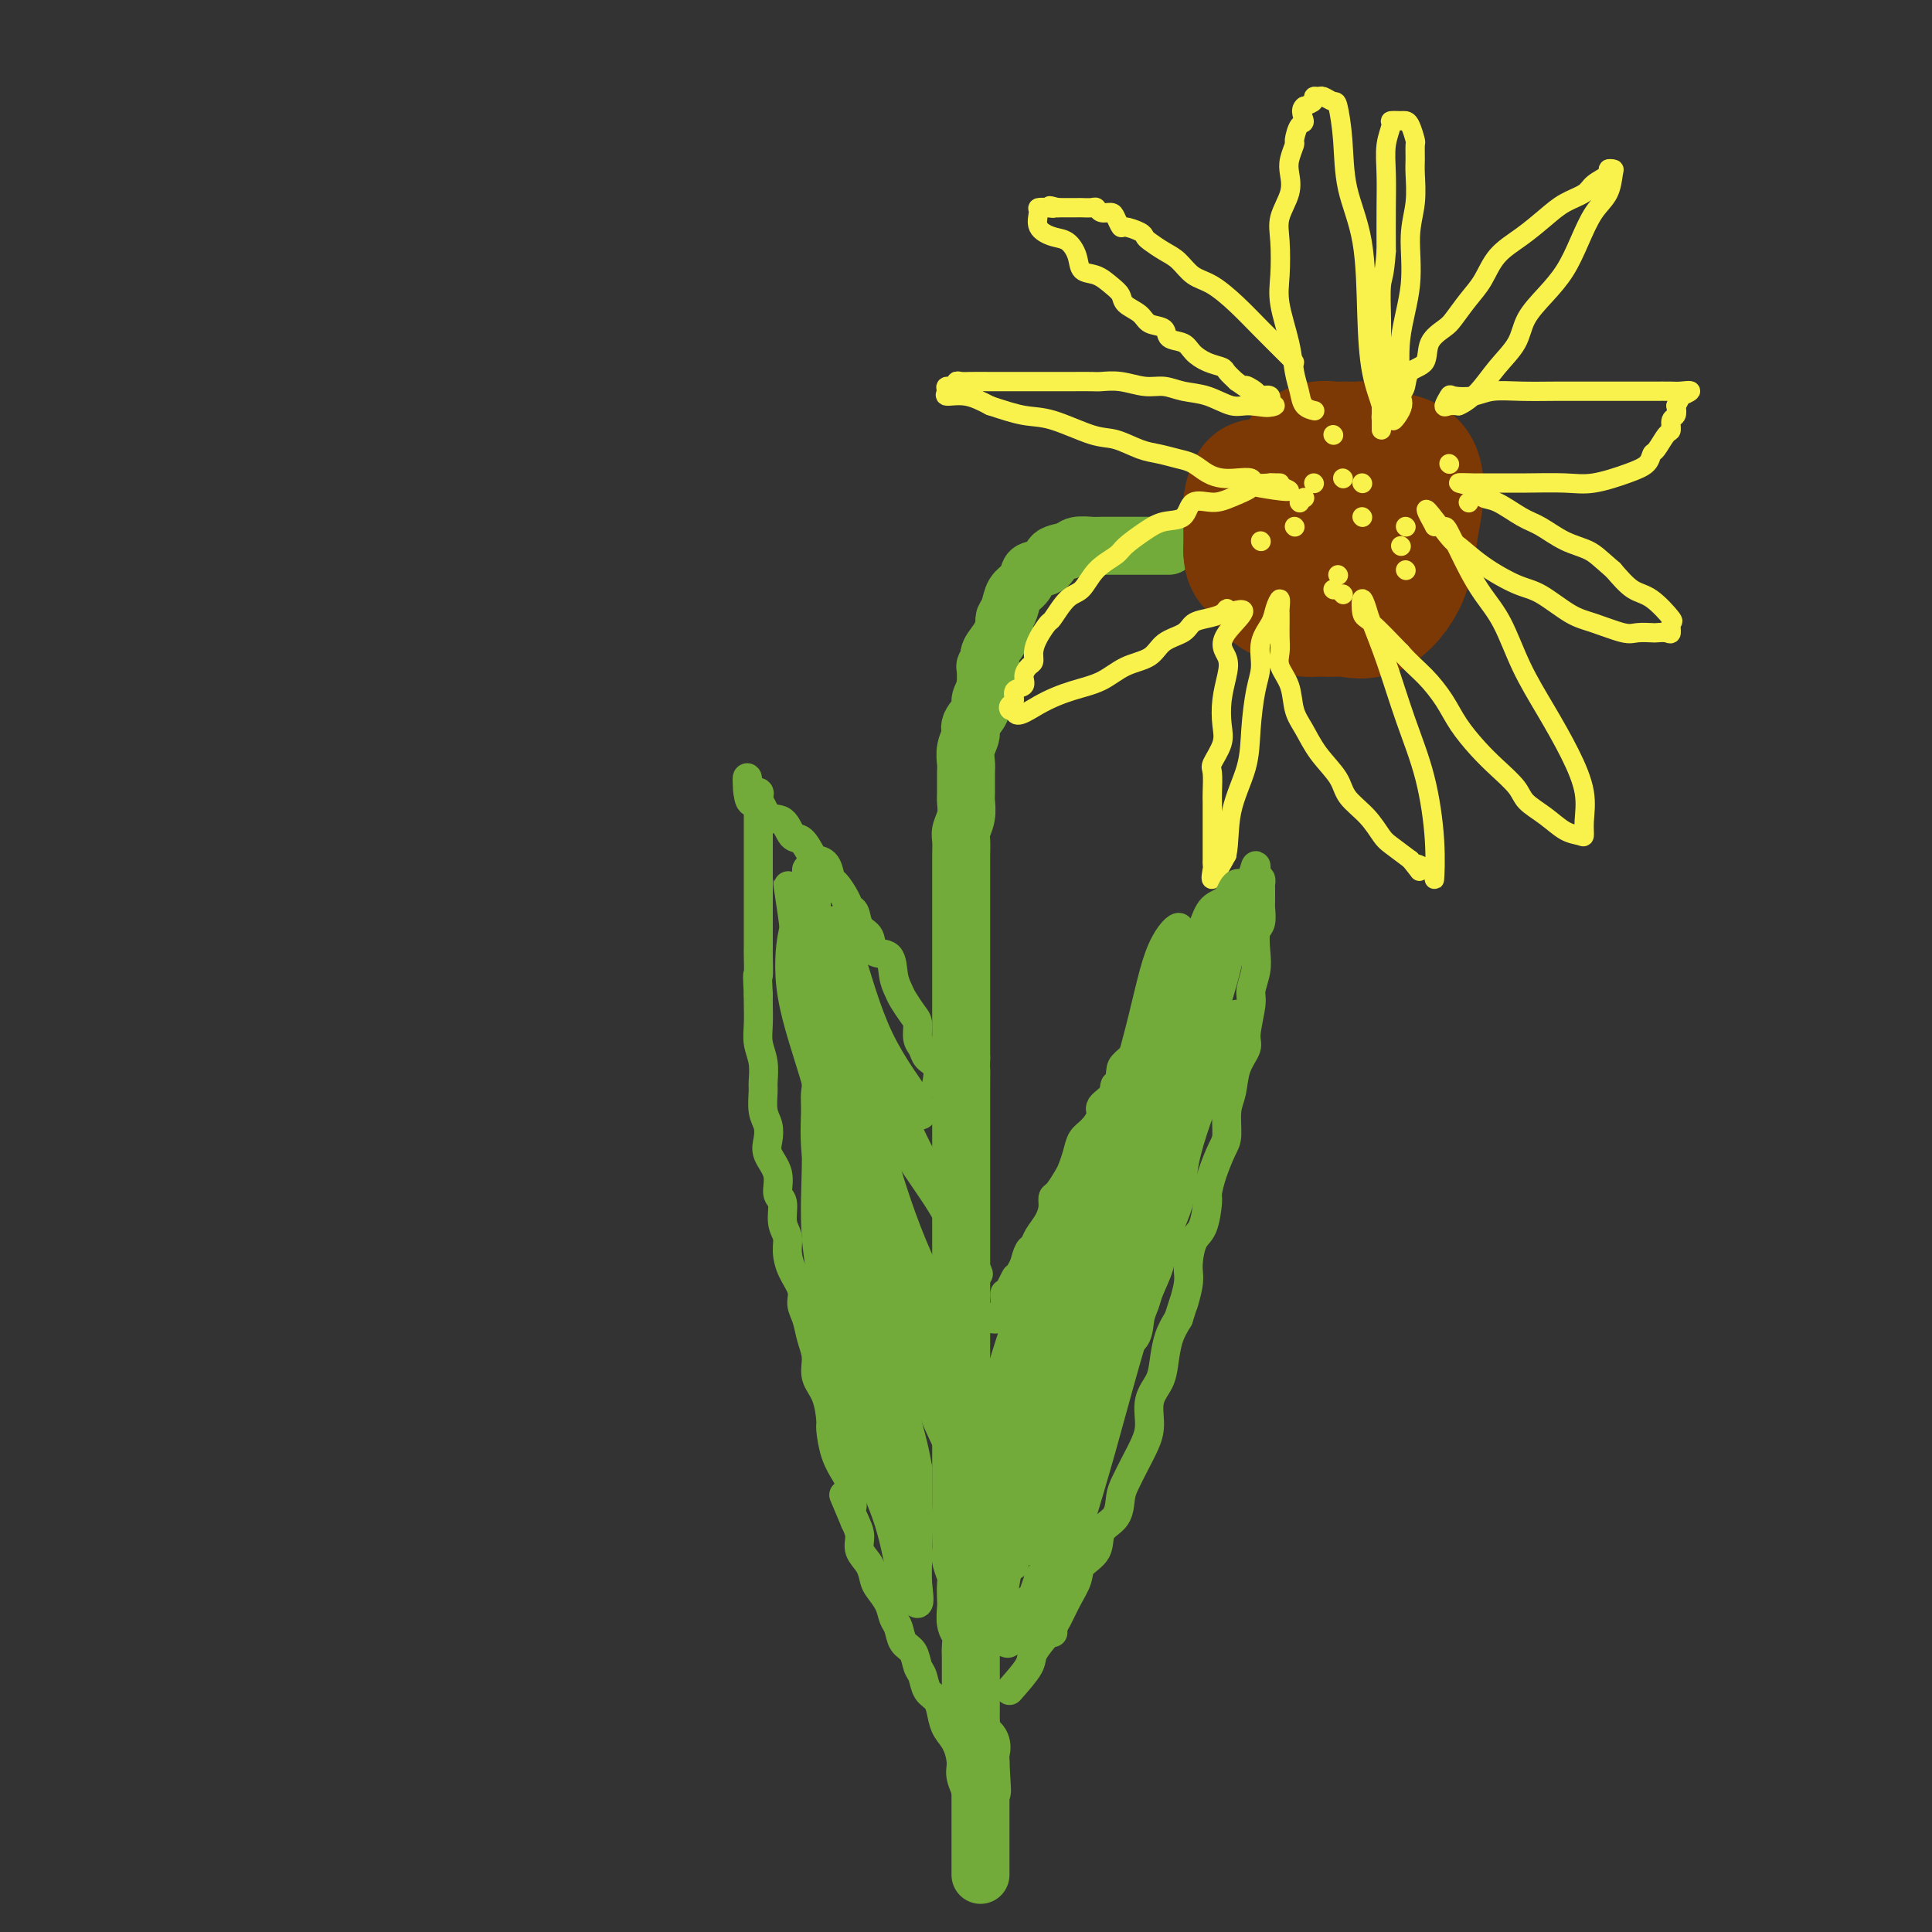 <svg viewBox='0 0 400 400' version='1.1' xmlns='http://www.w3.org/2000/svg' xmlns:xlink='http://www.w3.org/1999/xlink'><rect x="0" y="0" width="400" height="400" fill="#333333" stroke="none"/><g fill='none' stroke='#73AB3A' stroke-width='12' stroke-linecap='round' stroke-linejoin='round'><path d='M242,113c-2.235,0.000 -4.470,0.000 -6,0c-1.530,-0.000 -2.353,-0.001 -3,0c-0.647,0.001 -1.116,0.003 -2,0c-0.884,-0.003 -2.181,-0.013 -3,0c-0.819,0.013 -1.159,0.049 -2,0c-0.841,-0.049 -2.183,-0.182 -3,0c-0.817,0.182 -1.108,0.678 -2,1c-0.892,0.322 -2.385,0.471 -3,1c-0.615,0.529 -0.354,1.439 -1,2c-0.646,0.561 -2.200,0.773 -3,1c-0.800,0.227 -0.845,0.471 -1,1c-0.155,0.529 -0.419,1.345 -1,2c-0.581,0.655 -1.478,1.151 -2,2c-0.522,0.849 -0.669,2.051 -1,3c-0.331,0.949 -0.846,1.644 -1,2c-0.154,0.356 0.051,0.374 0,1c-0.051,0.626 -0.360,1.861 -1,3c-0.640,1.139 -1.611,2.183 -2,3c-0.389,0.817 -0.194,1.409 0,2'/><path d='M205,137c-1.019,2.193 -1.065,0.674 -1,1c0.065,0.326 0.243,2.495 0,4c-0.243,1.505 -0.906,2.345 -1,3c-0.094,0.655 0.381,1.124 0,2c-0.381,0.876 -1.619,2.158 -2,3c-0.381,0.842 0.094,1.245 0,2c-0.094,0.755 -0.758,1.864 -1,3c-0.242,1.136 -0.064,2.299 0,3c0.064,0.701 0.013,0.940 0,2c-0.013,1.060 0.011,2.940 0,4c-0.011,1.060 -0.055,1.299 0,2c0.055,0.701 0.211,1.863 0,3c-0.211,1.137 -0.789,2.248 -1,3c-0.211,0.752 -0.057,1.145 0,2c0.057,0.855 0.015,2.174 0,3c-0.015,0.826 -0.004,1.161 0,2c0.004,0.839 0.001,2.183 0,3c-0.001,0.817 -0.000,1.108 0,2c0.000,0.892 0.000,2.383 0,3c-0.000,0.617 -0.000,0.358 0,1c0.000,0.642 0.000,2.184 0,3c-0.000,0.816 -0.000,0.904 0,2c0.000,1.096 0.000,3.199 0,4c-0.000,0.801 -0.000,0.299 0,1c0.000,0.701 0.000,2.604 0,4c-0.000,1.396 -0.000,2.284 0,3c0.000,0.716 0.000,1.258 0,2c-0.000,0.742 -0.000,1.683 0,3c0.000,1.317 0.000,3.008 0,4c-0.000,0.992 -0.000,1.283 0,2c0.000,0.717 0.000,1.858 0,3'/><path d='M199,219c-0.155,10.441 -0.041,4.543 0,3c0.041,-1.543 0.011,1.267 0,3c-0.011,1.733 -0.003,2.388 0,3c0.003,0.612 0.001,1.182 0,2c-0.001,0.818 -0.000,1.883 0,3c0.000,1.117 0.000,2.286 0,3c-0.000,0.714 -0.000,0.972 0,2c0.000,1.028 0.000,2.826 0,4c-0.000,1.174 -0.000,1.723 0,2c0.000,0.277 0.000,0.282 0,1c-0.000,0.718 -0.000,2.150 0,3c0.000,0.850 0.000,1.120 0,2c-0.000,0.880 -0.000,2.372 0,3c0.000,0.628 0.000,0.394 0,1c-0.000,0.606 -0.000,2.053 0,3c0.000,0.947 0.000,1.393 0,2c-0.000,0.607 -0.000,1.374 0,2c0.000,0.626 0.000,1.112 0,2c-0.000,0.888 -0.000,2.180 0,3c0.000,0.820 0.000,1.168 0,2c-0.000,0.832 -0.000,2.147 0,3c0.000,0.853 0.000,1.244 0,2c-0.000,0.756 -0.000,1.878 0,3c0.000,1.122 0.000,2.244 0,3c0.000,0.756 0.000,1.145 0,2c0.000,0.855 0.000,2.177 0,3c0.000,0.823 0.000,1.149 0,2c0.000,0.851 0.000,2.228 0,3c0.000,0.772 0.000,0.939 0,2c0.000,1.061 0.000,3.018 0,4c0.000,0.982 0.000,0.991 0,1'/><path d='M199,296c0.000,12.375 0.000,4.813 0,3c-0.000,-1.813 -0.000,2.123 0,4c0.000,1.877 0.000,1.695 0,2c-0.000,0.305 -0.000,1.095 0,2c0.000,0.905 0.000,1.923 0,3c-0.000,1.077 -0.001,2.213 0,3c0.001,0.787 0.004,1.226 0,2c-0.004,0.774 -0.015,1.883 0,3c0.015,1.117 0.057,2.243 0,3c-0.057,0.757 -0.211,1.146 0,2c0.211,0.854 0.788,2.172 1,3c0.212,0.828 0.061,1.165 0,2c-0.061,0.835 -0.030,2.167 0,3c0.030,0.833 0.061,1.166 0,2c-0.061,0.834 -0.212,2.168 0,3c0.212,0.832 0.789,1.163 1,2c0.211,0.837 0.057,2.182 0,3c-0.057,0.818 -0.015,1.111 0,2c0.015,0.889 0.004,2.374 0,3c-0.004,0.626 -0.001,0.392 0,1c0.001,0.608 0.000,2.059 0,3c-0.000,0.941 0.001,1.373 0,2c-0.001,0.627 -0.002,1.450 0,2c0.002,0.550 0.008,0.829 0,1c-0.008,0.171 -0.030,0.235 0,1c0.030,0.765 0.113,2.232 0,3c-0.113,0.768 -0.423,0.836 0,1c0.423,0.164 1.577,0.426 2,1c0.423,0.574 0.114,1.462 0,2c-0.114,0.538 -0.033,0.725 0,1c0.033,0.275 0.016,0.637 0,1'/><path d='M203,365c0.619,10.806 0.166,3.319 0,1c-0.166,-2.319 -0.044,0.528 0,2c0.044,1.472 0.012,1.568 0,2c-0.012,0.432 -0.003,1.199 0,2c0.003,0.801 0.001,1.636 0,2c-0.001,0.364 -0.000,0.258 0,1c0.000,0.742 0.000,2.334 0,3c-0.000,0.666 -0.000,0.406 0,1c0.000,0.594 0.000,2.040 0,3c-0.000,0.960 -0.000,1.433 0,2c0.000,0.567 0.000,1.230 0,2c-0.000,0.770 -0.000,1.649 0,2c0.000,0.351 0.000,0.176 0,0'/></g>
<g fill='none' stroke='#7C3805' stroke-width='28' stroke-linecap='round' stroke-linejoin='round'><path d='M273,108c0.000,0.000 0.100,0.100 0.1,0.1'/><path d='M270,101c-2.583,3.040 -5.165,6.080 -6,8c-0.835,1.920 0.078,2.721 1,4c0.922,1.279 1.852,3.035 3,4c1.148,0.965 2.514,1.137 4,2c1.486,0.863 3.092,2.415 4,3c0.908,0.585 1.118,0.202 2,0c0.882,-0.202 2.434,-0.223 3,-1c0.566,-0.777 0.145,-2.312 0,-4c-0.145,-1.688 -0.013,-3.531 0,-5c0.013,-1.469 -0.094,-2.565 0,-4c0.094,-1.435 0.387,-3.207 0,-4c-0.387,-0.793 -1.454,-0.605 -2,-1c-0.546,-0.395 -0.570,-1.374 -1,-2c-0.430,-0.626 -1.267,-0.901 -2,-1c-0.733,-0.099 -1.362,-0.024 -2,0c-0.638,0.024 -1.284,-0.004 -2,0c-0.716,0.004 -1.500,0.040 -2,0c-0.500,-0.040 -0.714,-0.154 -1,0c-0.286,0.154 -0.643,0.577 -1,1'/><path d='M268,101c-2.116,-0.013 -0.906,1.455 -1,3c-0.094,1.545 -1.491,3.167 -2,4c-0.509,0.833 -0.131,0.877 0,2c0.131,1.123 0.015,3.324 0,5c-0.015,1.676 0.071,2.828 0,4c-0.071,1.172 -0.300,2.363 0,3c0.300,0.637 1.130,0.719 2,1c0.870,0.281 1.782,0.763 3,1c1.218,0.237 2.743,0.231 4,0c1.257,-0.231 2.246,-0.686 3,-2c0.754,-1.314 1.273,-3.488 2,-5c0.727,-1.512 1.662,-2.363 2,-3c0.338,-0.637 0.080,-1.059 0,-2c-0.080,-0.941 0.017,-2.400 0,-3c-0.017,-0.600 -0.150,-0.341 0,-1c0.150,-0.659 0.582,-2.237 0,-3c-0.582,-0.763 -2.177,-0.712 -3,-1c-0.823,-0.288 -0.874,-0.914 -1,-1c-0.126,-0.086 -0.325,0.369 -1,0c-0.675,-0.369 -1.824,-1.563 -3,-2c-1.176,-0.437 -2.380,-0.117 -3,0c-0.620,0.117 -0.656,0.032 -1,0c-0.344,-0.032 -0.995,-0.011 -2,0c-1.005,0.011 -2.364,0.012 -3,0c-0.636,-0.012 -0.549,-0.036 -1,0c-0.451,0.036 -1.441,0.133 -2,0c-0.559,-0.133 -0.686,-0.497 -1,0c-0.314,0.497 -0.816,1.855 -1,3c-0.184,1.145 -0.049,2.078 0,3c0.049,0.922 0.014,1.835 0,3c-0.014,1.165 -0.007,2.583 0,4'/><path d='M259,114c0.001,2.619 1.003,2.667 2,3c0.997,0.333 1.988,0.950 3,2c1.012,1.050 2.043,2.533 3,3c0.957,0.467 1.840,-0.083 3,0c1.160,0.083 2.598,0.798 4,0c1.402,-0.798 2.768,-3.110 4,-5c1.232,-1.890 2.329,-3.357 3,-5c0.671,-1.643 0.916,-3.463 1,-5c0.084,-1.537 0.008,-2.790 0,-4c-0.008,-1.210 0.053,-2.377 0,-3c-0.053,-0.623 -0.220,-0.703 0,-1c0.220,-0.297 0.829,-0.813 0,-1c-0.829,-0.187 -3.095,-0.047 -4,0c-0.905,0.047 -0.450,-0.000 -1,0c-0.550,0.000 -2.105,0.048 -3,0c-0.895,-0.048 -1.130,-0.193 -2,0c-0.870,0.193 -2.376,0.725 -3,1c-0.624,0.275 -0.367,0.294 -1,1c-0.633,0.706 -2.155,2.099 -3,3c-0.845,0.901 -1.011,1.311 -1,2c0.011,0.689 0.199,1.659 0,3c-0.199,1.341 -0.786,3.055 -1,4c-0.214,0.945 -0.057,1.122 0,2c0.057,0.878 0.013,2.455 0,4c-0.013,1.545 0.004,3.056 1,4c0.996,0.944 2.972,1.321 4,2c1.028,0.679 1.107,1.660 2,2c0.893,0.340 2.600,0.040 4,0c1.400,-0.040 2.492,0.182 4,0c1.508,-0.182 3.431,-0.766 5,-2c1.569,-1.234 2.785,-3.117 4,-5'/><path d='M287,119c1.495,-1.995 0.733,-3.484 1,-5c0.267,-1.516 1.563,-3.061 2,-5c0.437,-1.939 0.015,-4.274 0,-6c-0.015,-1.726 0.376,-2.845 0,-4c-0.376,-1.155 -1.518,-2.348 -2,-3c-0.482,-0.652 -0.303,-0.763 -1,-1c-0.697,-0.237 -2.271,-0.599 -3,-1c-0.729,-0.401 -0.614,-0.839 -1,-1c-0.386,-0.161 -1.275,-0.044 -2,0c-0.725,0.044 -1.287,0.017 -2,0c-0.713,-0.017 -1.577,-0.023 -2,0c-0.423,0.023 -0.404,0.073 -1,0c-0.596,-0.073 -1.806,-0.271 -3,0c-1.194,0.271 -2.373,1.012 -3,2c-0.627,0.988 -0.704,2.223 -1,3c-0.296,0.777 -0.813,1.096 -1,2c-0.187,0.904 -0.046,2.394 0,4c0.046,1.606 -0.004,3.328 0,5c0.004,1.672 0.060,3.294 0,5c-0.060,1.706 -0.238,3.495 0,5c0.238,1.505 0.890,2.724 2,4c1.110,1.276 2.679,2.608 4,3c1.321,0.392 2.396,-0.154 4,0c1.604,0.154 3.737,1.010 6,0c2.263,-1.010 4.655,-3.885 6,-7c1.345,-3.115 1.643,-6.471 2,-9c0.357,-2.529 0.772,-4.233 1,-6c0.228,-1.767 0.267,-3.597 0,-5c-0.267,-1.403 -0.841,-2.378 -2,-3c-1.159,-0.622 -2.903,-0.892 -5,-1c-2.097,-0.108 -4.549,-0.054 -7,0'/><path d='M279,95c-2.663,-0.639 -2.321,-0.238 -3,0c-0.679,0.238 -2.378,0.311 -4,1c-1.622,0.689 -3.168,1.993 -4,3c-0.832,1.007 -0.952,1.716 -1,2c-0.048,0.284 -0.024,0.142 0,0'/></g>
<g fill='none' stroke='#F9F24D' stroke-width='4' stroke-linecap='round' stroke-linejoin='round'><path d='M268,75c-2.517,-2.503 -5.033,-5.006 -7,-7c-1.967,-1.994 -3.383,-3.479 -5,-5c-1.617,-1.521 -3.435,-3.080 -5,-4c-1.565,-0.920 -2.878,-1.202 -4,-2c-1.122,-0.798 -2.053,-2.111 -3,-3c-0.947,-0.889 -1.911,-1.353 -3,-2c-1.089,-0.647 -2.305,-1.478 -3,-2c-0.695,-0.522 -0.869,-0.735 -1,-1c-0.131,-0.265 -0.219,-0.583 -1,-1c-0.781,-0.417 -2.254,-0.934 -3,-1c-0.746,-0.066 -0.763,0.318 -1,0c-0.237,-0.318 -0.692,-1.339 -1,-2c-0.308,-0.661 -0.467,-0.962 -1,-1c-0.533,-0.038 -1.438,0.186 -2,0c-0.562,-0.186 -0.781,-0.782 -1,-1c-0.219,-0.218 -0.439,-0.058 -1,0c-0.561,0.058 -1.462,0.016 -2,0c-0.538,-0.016 -0.711,-0.004 -1,0c-0.289,0.004 -0.693,0.001 -1,0c-0.307,-0.001 -0.516,-0.000 -1,0c-0.484,0.000 -1.242,0.000 -2,0'/><path d='M219,43c-2.829,-0.775 -1.401,-0.212 -1,0c0.401,0.212 -0.223,0.074 -1,0c-0.777,-0.074 -1.705,-0.085 -2,0c-0.295,0.085 0.044,0.266 0,1c-0.044,0.734 -0.469,2.022 0,3c0.469,0.978 1.833,1.648 3,2c1.167,0.352 2.136,0.388 3,1c0.864,0.612 1.622,1.802 2,3c0.378,1.198 0.375,2.404 1,3c0.625,0.596 1.876,0.582 3,1c1.124,0.418 2.120,1.268 3,2c0.880,0.732 1.644,1.347 2,2c0.356,0.653 0.303,1.345 1,2c0.697,0.655 2.144,1.274 3,2c0.856,0.726 1.121,1.559 2,2c0.879,0.441 2.374,0.489 3,1c0.626,0.511 0.385,1.485 1,2c0.615,0.515 2.086,0.571 3,1c0.914,0.429 1.270,1.231 2,2c0.730,0.769 1.835,1.505 3,2c1.165,0.495 2.391,0.749 3,1c0.609,0.251 0.603,0.500 1,1c0.397,0.500 1.199,1.250 2,2'/><path d='M256,79c5.289,3.743 2.512,1.599 2,1c-0.512,-0.599 1.240,0.347 2,1c0.760,0.653 0.527,1.012 1,1c0.473,-0.012 1.653,-0.395 2,0c0.347,0.395 -0.137,1.568 0,2c0.137,0.432 0.896,0.123 1,0c0.104,-0.123 -0.448,-0.062 -1,0'/><path d='M263,84c0.356,0.744 -2.253,0.104 -4,0c-1.747,-0.104 -2.633,0.327 -4,0c-1.367,-0.327 -3.215,-1.412 -5,-2c-1.785,-0.588 -3.508,-0.679 -5,-1c-1.492,-0.321 -2.754,-0.871 -4,-1c-1.246,-0.129 -2.475,0.161 -4,0c-1.525,-0.161 -3.344,-0.775 -5,-1c-1.656,-0.225 -3.149,-0.060 -4,0c-0.851,0.060 -1.059,0.016 -2,0c-0.941,-0.016 -2.614,-0.004 -4,0c-1.386,0.004 -2.486,0.001 -4,0c-1.514,-0.001 -3.442,-0.000 -5,0c-1.558,0.000 -2.748,-0.001 -4,0c-1.252,0.001 -2.568,0.004 -4,0c-1.432,-0.004 -2.980,-0.016 -4,0c-1.020,0.016 -1.512,0.059 -2,0c-0.488,-0.059 -0.971,-0.222 -1,0c-0.029,0.222 0.396,0.829 0,1c-0.396,0.171 -1.612,-0.092 -2,0c-0.388,0.092 0.051,0.540 0,1c-0.051,0.460 -0.591,0.931 0,1c0.591,0.069 2.312,-0.266 4,0c1.688,0.266 3.344,1.133 5,2'/><path d='M205,84c2.727,0.903 5.044,1.660 7,2c1.956,0.340 3.551,0.262 6,1c2.449,0.738 5.751,2.292 8,3c2.249,0.708 3.445,0.570 5,1c1.555,0.430 3.469,1.428 5,2c1.531,0.572 2.678,0.717 4,1c1.322,0.283 2.818,0.703 4,1c1.182,0.297 2.051,0.471 3,1c0.949,0.529 1.978,1.414 3,2c1.022,0.586 2.036,0.875 3,1c0.964,0.125 1.879,0.086 3,0c1.121,-0.086 2.449,-0.219 3,0c0.551,0.219 0.327,0.791 1,1c0.673,0.209 2.244,0.056 3,0c0.756,-0.056 0.698,-0.015 1,0c0.302,0.015 0.966,0.004 1,0c0.034,-0.004 -0.562,-0.001 -1,0c-0.438,0.001 -0.719,0.001 -1,0'/><path d='M263,100c8.589,2.729 1.062,1.551 -2,1c-3.062,-0.551 -1.658,-0.477 -2,0c-0.342,0.477 -2.429,1.356 -4,2c-1.571,0.644 -2.625,1.053 -4,1c-1.375,-0.053 -3.072,-0.568 -4,0c-0.928,0.568 -1.086,2.221 -2,3c-0.914,0.779 -2.583,0.686 -4,1c-1.417,0.314 -2.581,1.037 -4,2c-1.419,0.963 -3.093,2.167 -4,3c-0.907,0.833 -1.049,1.296 -2,2c-0.951,0.704 -2.712,1.650 -4,3c-1.288,1.350 -2.103,3.102 -3,4c-0.897,0.898 -1.876,0.940 -3,2c-1.124,1.060 -2.391,3.139 -3,4c-0.609,0.861 -0.558,0.506 -1,1c-0.442,0.494 -1.377,1.837 -2,3c-0.623,1.163 -0.935,2.147 -1,3c-0.065,0.853 0.118,1.575 0,2c-0.118,0.425 -0.539,0.551 -1,1c-0.461,0.449 -0.964,1.219 -1,2c-0.036,0.781 0.396,1.572 0,2c-0.396,0.428 -1.620,0.493 -2,1c-0.380,0.507 0.084,1.455 0,2c-0.084,0.545 -0.715,0.685 -1,1c-0.285,0.315 -0.224,0.804 0,1c0.224,0.196 0.612,0.098 1,0'/><path d='M210,147c0.015,2.255 2.553,0.393 5,-1c2.447,-1.393 4.803,-2.316 7,-3c2.197,-0.684 4.234,-1.127 6,-2c1.766,-0.873 3.259,-2.174 5,-3c1.741,-0.826 3.729,-1.177 5,-2c1.271,-0.823 1.825,-2.118 3,-3c1.175,-0.882 2.970,-1.351 4,-2c1.030,-0.649 1.295,-1.478 2,-2c0.705,-0.522 1.849,-0.738 3,-1c1.151,-0.262 2.310,-0.571 3,-1c0.690,-0.429 0.911,-0.980 1,-1c0.089,-0.020 0.044,0.490 0,1'/><path d='M254,127c6.811,-2.443 1.839,1.448 0,4c-1.839,2.552 -0.543,3.763 0,5c0.543,1.237 0.334,2.499 0,4c-0.334,1.501 -0.793,3.239 -1,5c-0.207,1.761 -0.160,3.543 0,5c0.160,1.457 0.435,2.588 0,4c-0.435,1.412 -1.581,3.105 -2,4c-0.419,0.895 -0.112,0.993 0,2c0.112,1.007 0.030,2.924 0,4c-0.030,1.076 -0.008,1.311 0,2c0.008,0.689 0.002,1.833 0,3c-0.002,1.167 -0.001,2.358 0,3c0.001,0.642 0.000,0.735 0,1c-0.000,0.265 -0.000,0.701 0,1c0.000,0.299 0.001,0.459 0,1c-0.001,0.541 -0.002,1.463 0,2c0.002,0.537 0.009,0.691 0,1c-0.009,0.309 -0.033,0.774 0,1c0.033,0.226 0.124,0.215 0,1c-0.124,0.785 -0.464,2.367 0,2c0.464,-0.367 1.732,-2.684 3,-5'/><path d='M254,177c0.522,-2.366 0.326,-5.779 1,-9c0.674,-3.221 2.217,-6.248 3,-9c0.783,-2.752 0.805,-5.230 1,-8c0.195,-2.770 0.563,-5.833 1,-8c0.437,-2.167 0.944,-3.437 1,-5c0.056,-1.563 -0.339,-3.417 0,-5c0.339,-1.583 1.411,-2.894 2,-4c0.589,-1.106 0.694,-2.006 1,-3c0.306,-0.994 0.814,-2.083 1,-2c0.186,0.083 0.050,1.338 0,2c-0.050,0.662 -0.013,0.733 0,1c0.013,0.267 0.002,0.731 0,1c-0.002,0.269 0.007,0.342 0,1c-0.007,0.658 -0.028,1.901 0,3c0.028,1.099 0.104,2.053 0,3c-0.104,0.947 -0.388,1.886 0,3c0.388,1.114 1.449,2.401 2,4c0.551,1.599 0.593,3.508 1,5c0.407,1.492 1.179,2.565 2,4c0.821,1.435 1.690,3.232 3,5c1.310,1.768 3.059,3.509 4,5c0.941,1.491 1.073,2.734 2,4c0.927,1.266 2.651,2.556 4,4c1.349,1.444 2.325,3.043 3,4c0.675,0.957 1.050,1.274 2,2c0.950,0.726 2.475,1.863 4,3'/><path d='M292,178c3.464,4.328 1.126,1.648 1,1c-0.126,-0.648 1.962,0.737 3,1c1.038,0.263 1.027,-0.594 1,0c-0.027,0.594 -0.068,2.640 0,2c0.068,-0.640 0.246,-3.968 0,-8c-0.246,-4.032 -0.916,-8.770 -2,-13c-1.084,-4.230 -2.581,-7.953 -4,-12c-1.419,-4.047 -2.759,-8.419 -4,-12c-1.241,-3.581 -2.382,-6.372 -3,-8c-0.618,-1.628 -0.713,-2.094 -1,-3c-0.287,-0.906 -0.768,-2.253 -1,-2c-0.232,0.253 -0.216,2.107 0,3c0.216,0.893 0.633,0.827 2,2c1.367,1.173 3.683,3.587 6,6'/><path d='M290,135c2.008,2.284 3.526,3.496 5,5c1.474,1.504 2.902,3.302 4,5c1.098,1.698 1.864,3.297 3,5c1.136,1.703 2.642,3.508 4,5c1.358,1.492 2.569,2.669 4,4c1.431,1.331 3.084,2.815 4,4c0.916,1.185 1.097,2.071 2,3c0.903,0.929 2.529,1.902 4,3c1.471,1.098 2.789,2.320 4,3c1.211,0.680 2.317,0.818 3,1c0.683,0.182 0.943,0.408 1,0c0.057,-0.408 -0.088,-1.448 0,-3c0.088,-1.552 0.408,-3.614 0,-6c-0.408,-2.386 -1.544,-5.095 -3,-8c-1.456,-2.905 -3.233,-6.006 -5,-9c-1.767,-2.994 -3.523,-5.882 -5,-9c-1.477,-3.118 -2.676,-6.468 -4,-9c-1.324,-2.532 -2.774,-4.248 -4,-6c-1.226,-1.752 -2.229,-3.541 -3,-5c-0.771,-1.459 -1.310,-2.587 -2,-4c-0.690,-1.413 -1.532,-3.111 -2,-4c-0.468,-0.889 -0.562,-0.968 -1,-1c-0.438,-0.032 -1.219,-0.016 -2,0'/><path d='M297,109c-4.006,-7.178 -0.020,-1.622 2,1c2.020,2.622 2.073,2.310 3,3c0.927,0.690 2.727,2.383 5,4c2.273,1.617 5.018,3.159 7,4c1.982,0.841 3.201,0.982 5,2c1.799,1.018 4.177,2.914 6,4c1.823,1.086 3.089,1.363 5,2c1.911,0.637 4.466,1.634 6,2c1.534,0.366 2.047,0.100 3,0c0.953,-0.100 2.345,-0.034 3,0c0.655,0.034 0.571,0.037 1,0c0.429,-0.037 1.371,-0.115 2,0c0.629,0.115 0.945,0.422 1,0c0.055,-0.422 -0.151,-1.574 0,-2c0.151,-0.426 0.659,-0.124 0,-1c-0.659,-0.876 -2.485,-2.928 -4,-4c-1.515,-1.072 -2.719,-1.163 -4,-2c-1.281,-0.837 -2.641,-2.418 -4,-4'/><path d='M334,118c-2.754,-2.375 -3.640,-3.313 -5,-4c-1.360,-0.687 -3.194,-1.125 -5,-2c-1.806,-0.875 -3.584,-2.189 -5,-3c-1.416,-0.811 -2.470,-1.121 -4,-2c-1.530,-0.879 -3.536,-2.326 -5,-3c-1.464,-0.674 -2.386,-0.573 -3,-1c-0.614,-0.427 -0.919,-1.382 -2,-2c-1.081,-0.618 -2.937,-0.898 -3,-1c-0.063,-0.102 1.666,-0.026 3,0c1.334,0.026 2.271,0.001 4,0c1.729,-0.001 4.249,0.022 7,0c2.751,-0.022 5.731,-0.090 8,0c2.269,0.090 3.825,0.339 6,0c2.175,-0.339 4.967,-1.264 7,-2c2.033,-0.736 3.305,-1.281 4,-2c0.695,-0.719 0.812,-1.611 1,-2c0.188,-0.389 0.446,-0.274 1,-1c0.554,-0.726 1.402,-2.291 2,-3c0.598,-0.709 0.944,-0.561 1,-1c0.056,-0.439 -0.177,-1.464 0,-2c0.177,-0.536 0.765,-0.582 1,-1c0.235,-0.418 0.118,-1.209 0,-2'/><path d='M347,84c1.625,-2.558 0.686,-1.953 1,-2c0.314,-0.047 1.879,-0.745 2,-1c0.121,-0.255 -1.204,-0.068 -2,0c-0.796,0.068 -1.064,0.018 -2,0c-0.936,-0.018 -2.541,-0.005 -4,0c-1.459,0.005 -2.771,0.000 -5,0c-2.229,-0.000 -5.375,0.004 -8,0c-2.625,-0.004 -4.728,-0.014 -7,0c-2.272,0.014 -4.713,0.054 -7,0c-2.287,-0.054 -4.421,-0.203 -6,0c-1.579,0.203 -2.603,0.758 -4,1c-1.397,0.242 -3.167,0.170 -4,0c-0.833,-0.170 -0.728,-0.437 -1,0c-0.272,0.437 -0.919,1.579 -1,2c-0.081,0.421 0.406,0.120 1,0c0.594,-0.120 1.297,-0.060 2,0'/><path d='M302,84c1.187,-0.440 2.655,-1.541 4,-3c1.345,-1.459 2.565,-3.277 4,-5c1.435,-1.723 3.083,-3.351 4,-5c0.917,-1.649 1.102,-3.319 2,-5c0.898,-1.681 2.510,-3.372 4,-5c1.490,-1.628 2.858,-3.193 4,-5c1.142,-1.807 2.059,-3.857 3,-6c0.941,-2.143 1.908,-4.379 3,-6c1.092,-1.621 2.309,-2.628 3,-4c0.691,-1.372 0.854,-3.108 1,-4c0.146,-0.892 0.273,-0.941 0,-1c-0.273,-0.059 -0.947,-0.130 -1,0c-0.053,0.130 0.514,0.460 0,1c-0.514,0.540 -2.110,1.292 -3,2c-0.890,0.708 -1.074,1.374 -2,2c-0.926,0.626 -2.593,1.213 -4,2c-1.407,0.787 -2.554,1.774 -4,3c-1.446,1.226 -3.193,2.692 -5,4c-1.807,1.308 -3.676,2.457 -5,4c-1.324,1.543 -2.103,3.479 -3,5c-0.897,1.521 -1.912,2.628 -3,4c-1.088,1.372 -2.250,3.010 -3,4c-0.750,0.990 -1.090,1.333 -2,2c-0.910,0.667 -2.391,1.659 -3,3c-0.609,1.341 -0.345,3.031 -1,4c-0.655,0.969 -2.227,1.219 -3,2c-0.773,0.781 -0.747,2.095 -1,3c-0.253,0.905 -0.787,1.401 -1,2c-0.213,0.599 -0.107,1.299 0,2'/><path d='M290,84c-3.092,5.185 -0.821,2.646 0,1c0.821,-1.646 0.191,-2.399 0,-3c-0.191,-0.601 0.058,-1.050 0,-3c-0.058,-1.950 -0.422,-5.401 0,-9c0.422,-3.599 1.630,-7.347 2,-11c0.370,-3.653 -0.097,-7.210 0,-10c0.097,-2.790 0.759,-4.811 1,-7c0.241,-2.189 0.062,-4.544 0,-6c-0.062,-1.456 -0.006,-2.012 0,-3c0.006,-0.988 -0.039,-2.408 0,-3c0.039,-0.592 0.160,-0.355 0,-1c-0.160,-0.645 -0.602,-2.172 -1,-3c-0.398,-0.828 -0.751,-0.958 -1,-1c-0.249,-0.042 -0.392,0.002 -1,0c-0.608,-0.002 -1.679,-0.052 -2,0c-0.321,0.052 0.110,0.204 0,1c-0.110,0.796 -0.762,2.234 -1,4c-0.238,1.766 -0.064,3.860 0,6c0.064,2.140 0.018,4.326 0,7c-0.018,2.674 -0.009,5.837 0,9'/><path d='M287,52c-0.381,5.410 -0.834,5.435 -1,7c-0.166,1.565 -0.044,4.668 0,7c0.044,2.332 0.012,3.892 0,6c-0.012,2.108 -0.003,4.765 0,7c0.003,2.235 0.000,4.050 0,5c-0.000,0.950 0.002,1.036 0,2c-0.002,0.964 -0.007,2.805 0,3c0.007,0.195 0.027,-1.255 0,-2c-0.027,-0.745 -0.099,-0.786 0,-1c0.099,-0.214 0.370,-0.601 0,-2c-0.370,-1.399 -1.380,-3.810 -2,-7c-0.620,-3.190 -0.849,-7.160 -1,-12c-0.151,-4.840 -0.225,-10.550 -1,-15c-0.775,-4.450 -2.253,-7.641 -3,-11c-0.747,-3.359 -0.763,-6.886 -1,-10c-0.237,-3.114 -0.695,-5.816 -1,-7c-0.305,-1.184 -0.459,-0.850 -1,-1c-0.541,-0.150 -1.471,-0.783 -2,-1c-0.529,-0.217 -0.657,-0.017 -1,0c-0.343,0.017 -0.900,-0.149 -1,0c-0.100,0.149 0.257,0.614 0,1c-0.257,0.386 -1.129,0.693 -2,1'/><path d='M270,22c-1.040,0.666 -0.139,2.331 0,3c0.139,0.669 -0.485,0.342 -1,1c-0.515,0.658 -0.921,2.303 -1,3c-0.079,0.697 0.167,0.447 0,1c-0.167,0.553 -0.749,1.909 -1,3c-0.251,1.091 -0.172,1.919 0,3c0.172,1.081 0.437,2.417 0,4c-0.437,1.583 -1.574,3.412 -2,5c-0.426,1.588 -0.139,2.935 0,5c0.139,2.065 0.132,4.849 0,7c-0.132,2.151 -0.387,3.669 0,6c0.387,2.331 1.418,5.476 2,8c0.582,2.524 0.717,4.428 1,6c0.283,1.572 0.715,2.813 1,4c0.285,1.187 0.423,2.320 1,3c0.577,0.680 1.593,0.909 2,1c0.407,0.091 0.203,0.046 0,0'/><path d='M269,104c0.000,0.000 0.100,0.100 0.1,0.1'/><path d='M278,99c0.000,0.000 0.100,0.100 0.1,0.1'/><path d='M291,109c0.000,0.000 0.100,0.100 0.1,0.1'/><path d='M278,123c0.000,0.000 0.100,0.100 0.1,0.1'/><path d='M268,109c0.000,0.000 0.100,0.100 0.1,0.1'/><path d='M261,112c0.000,0.000 0.100,0.100 0.1,0.1'/><path d='M270,103c0.000,0.000 0.100,0.100 0.1,0.1'/><path d='M276,90c0.000,0.000 0.100,0.100 0.1,0.1'/><path d='M272,100c0.000,0.000 0.100,0.100 0.1,0.1'/><path d='M277,119c0.000,0.000 0.100,0.100 0.1,0.1'/><path d='M282,107c0.000,0.000 0.100,0.100 0.1,0.1'/><path d='M282,100c0.000,0.000 0.100,0.100 0.1,0.1'/><path d='M290,113c0.000,0.000 0.100,0.100 0.1,0.1'/><path d='M304,104c0.000,0.000 0.100,0.100 0.1,0.1'/><path d='M300,96c0.000,0.000 0.100,0.100 0.1,0.1'/><path d='M291,118c0.000,0.000 0.100,0.100 0.1,0.1'/><path d='M276,122c0.000,0.000 0.100,0.100 0.1,0.1'/></g>
<g fill='none' stroke='#73AB3A' stroke-width='6' stroke-linecap='round' stroke-linejoin='round'><path d='M201,373c-0.861,-1.875 -1.723,-3.751 -2,-5c-0.277,-1.249 0.029,-1.872 0,-3c-0.029,-1.128 -0.393,-2.762 -1,-4c-0.607,-1.238 -1.458,-2.079 -2,-3c-0.542,-0.921 -0.775,-1.922 -1,-3c-0.225,-1.078 -0.440,-2.232 -1,-3c-0.560,-0.768 -1.463,-1.149 -2,-2c-0.537,-0.851 -0.707,-2.171 -1,-3c-0.293,-0.829 -0.709,-1.166 -1,-2c-0.291,-0.834 -0.458,-2.166 -1,-3c-0.542,-0.834 -1.458,-1.172 -2,-2c-0.542,-0.828 -0.709,-2.146 -1,-3c-0.291,-0.854 -0.707,-1.243 -1,-2c-0.293,-0.757 -0.465,-1.882 -1,-3c-0.535,-1.118 -1.435,-2.228 -2,-3c-0.565,-0.772 -0.795,-1.207 -1,-2c-0.205,-0.793 -0.385,-1.945 -1,-3c-0.615,-1.055 -1.666,-2.015 -2,-3c-0.334,-0.985 0.047,-1.996 0,-3c-0.047,-1.004 -0.524,-2.002 -1,-3'/><path d='M177,315c-3.948,-9.446 -1.818,-4.062 -1,-3c0.818,1.062 0.325,-2.198 0,-4c-0.325,-1.802 -0.481,-2.145 -1,-3c-0.519,-0.855 -1.401,-2.223 -2,-4c-0.599,-1.777 -0.916,-3.962 -1,-5c-0.084,-1.038 0.066,-0.927 0,-2c-0.066,-1.073 -0.346,-3.330 -1,-5c-0.654,-1.670 -1.682,-2.754 -2,-4c-0.318,-1.246 0.074,-2.654 0,-4c-0.074,-1.346 -0.615,-2.632 -1,-4c-0.385,-1.368 -0.615,-2.820 -1,-4c-0.385,-1.180 -0.925,-2.087 -1,-3c-0.075,-0.913 0.316,-1.832 0,-3c-0.316,-1.168 -1.337,-2.586 -2,-4c-0.663,-1.414 -0.966,-2.824 -1,-4c-0.034,-1.176 0.203,-2.116 0,-3c-0.203,-0.884 -0.847,-1.710 -1,-3c-0.153,-1.290 0.183,-3.044 0,-4c-0.183,-0.956 -0.885,-1.113 -1,-2c-0.115,-0.887 0.358,-2.504 0,-4c-0.358,-1.496 -1.546,-2.870 -2,-4c-0.454,-1.130 -0.175,-2.016 0,-3c0.175,-0.984 0.244,-2.065 0,-3c-0.244,-0.935 -0.801,-1.723 -1,-3c-0.199,-1.277 -0.039,-3.044 0,-4c0.039,-0.956 -0.042,-1.103 0,-2c0.042,-0.897 0.207,-2.544 0,-4c-0.207,-1.456 -0.788,-2.720 -1,-4c-0.212,-1.280 -0.057,-2.575 0,-4c0.057,-1.425 0.016,-2.978 0,-4c-0.016,-1.022 -0.008,-1.511 0,-2'/><path d='M157,206c-0.309,-5.789 -0.083,-3.763 0,-4c0.083,-0.237 0.022,-2.739 0,-4c-0.022,-1.261 -0.006,-1.282 0,-2c0.006,-0.718 0.002,-2.134 0,-3c-0.002,-0.866 -0.000,-1.180 0,-2c0.000,-0.820 0.000,-2.144 0,-3c-0.000,-0.856 -0.000,-1.244 0,-2c0.000,-0.756 0.000,-1.880 0,-3c-0.000,-1.120 -0.000,-2.234 0,-3c0.000,-0.766 0.000,-1.183 0,-2c-0.000,-0.817 -0.000,-2.035 0,-3c0.000,-0.965 0.000,-1.677 0,-2c-0.000,-0.323 -0.001,-0.257 0,-1c0.001,-0.743 0.002,-2.294 0,-3c-0.002,-0.706 -0.008,-0.566 0,-1c0.008,-0.434 0.030,-1.441 0,-2c-0.030,-0.559 -0.113,-0.669 0,-1c0.113,-0.331 0.422,-0.883 0,-1c-0.422,-0.117 -1.575,0.199 -2,0c-0.425,-0.199 -0.121,-0.914 0,-1c0.121,-0.086 0.061,0.457 0,1'/><path d='M155,164c-0.409,-6.284 -0.433,-0.993 0,1c0.433,1.993 1.323,0.689 2,1c0.677,0.311 1.141,2.237 2,3c0.859,0.763 2.113,0.362 3,1c0.887,0.638 1.407,2.315 2,3c0.593,0.685 1.258,0.376 2,1c0.742,0.624 1.560,2.179 2,3c0.440,0.821 0.503,0.909 1,1c0.497,0.091 1.428,0.186 2,1c0.572,0.814 0.783,2.349 1,3c0.217,0.651 0.438,0.419 1,1c0.562,0.581 1.464,1.974 2,3c0.536,1.026 0.705,1.683 1,2c0.295,0.317 0.717,0.292 1,1c0.283,0.708 0.429,2.150 1,3c0.571,0.850 1.568,1.110 2,2c0.432,0.890 0.300,2.411 1,3c0.700,0.589 2.233,0.245 3,1c0.767,0.755 0.770,2.610 1,4c0.230,1.390 0.688,2.316 1,3c0.312,0.684 0.479,1.128 1,2c0.521,0.872 1.395,2.173 2,3c0.605,0.827 0.940,1.179 1,2c0.060,0.821 -0.156,2.112 0,3c0.156,0.888 0.683,1.373 1,2c0.317,0.627 0.425,1.395 1,2c0.575,0.605 1.616,1.048 2,2c0.384,0.952 0.110,2.415 0,3c-0.110,0.585 -0.055,0.293 0,0'/><path d='M209,350c1.655,-1.877 3.311,-3.755 4,-5c0.689,-1.245 0.413,-1.859 1,-3c0.587,-1.141 2.039,-2.809 3,-4c0.961,-1.191 1.431,-1.907 2,-3c0.569,-1.093 1.235,-2.565 2,-4c0.765,-1.435 1.627,-2.833 2,-4c0.373,-1.167 0.257,-2.101 1,-3c0.743,-0.899 2.345,-1.762 3,-3c0.655,-1.238 0.363,-2.851 1,-4c0.637,-1.149 2.201,-1.833 3,-3c0.799,-1.167 0.831,-2.817 1,-4c0.169,-1.183 0.474,-1.898 1,-3c0.526,-1.102 1.272,-2.591 2,-4c0.728,-1.409 1.438,-2.739 2,-4c0.562,-1.261 0.976,-2.455 1,-4c0.024,-1.545 -0.342,-3.442 0,-5c0.342,-1.558 1.391,-2.779 2,-4c0.609,-1.221 0.779,-2.444 1,-4c0.221,-1.556 0.492,-3.445 1,-5c0.508,-1.555 1.254,-2.778 2,-4'/><path d='M244,273c2.175,-6.825 1.111,-3.387 1,-3c-0.111,0.387 0.731,-2.278 1,-4c0.269,-1.722 -0.033,-2.501 0,-4c0.033,-1.499 0.403,-3.719 1,-5c0.597,-1.281 1.420,-1.624 2,-3c0.580,-1.376 0.916,-3.783 1,-5c0.084,-1.217 -0.083,-1.242 0,-2c0.083,-0.758 0.418,-2.249 1,-4c0.582,-1.751 1.411,-3.763 2,-5c0.589,-1.237 0.936,-1.700 1,-3c0.064,-1.300 -0.156,-3.436 0,-5c0.156,-1.564 0.687,-2.555 1,-4c0.313,-1.445 0.409,-3.344 1,-5c0.591,-1.656 1.679,-3.069 2,-4c0.321,-0.931 -0.124,-1.382 0,-3c0.124,-1.618 0.817,-4.405 1,-6c0.183,-1.595 -0.143,-1.998 0,-3c0.143,-1.002 0.756,-2.605 1,-4c0.244,-1.395 0.118,-2.584 0,-4c-0.118,-1.416 -0.228,-3.061 0,-4c0.228,-0.939 0.793,-1.173 1,-2c0.207,-0.827 0.055,-2.249 0,-3c-0.055,-0.751 -0.014,-0.832 0,-1c0.014,-0.168 0.001,-0.423 0,-1c-0.001,-0.577 0.010,-1.474 0,-2c-0.010,-0.526 -0.041,-0.680 0,-1c0.041,-0.320 0.155,-0.806 0,-1c-0.155,-0.194 -0.577,-0.097 -1,0'/><path d='M260,182c0.244,-5.432 -0.147,-1.511 -1,0c-0.853,1.511 -2.168,0.611 -3,1c-0.832,0.389 -1.183,2.068 -2,3c-0.817,0.932 -2.102,1.119 -3,2c-0.898,0.881 -1.409,2.457 -2,4c-0.591,1.543 -1.260,3.055 -2,4c-0.740,0.945 -1.550,1.324 -2,2c-0.450,0.676 -0.541,1.651 -1,3c-0.459,1.349 -1.287,3.074 -2,4c-0.713,0.926 -1.312,1.053 -2,2c-0.688,0.947 -1.466,2.713 -2,4c-0.534,1.287 -0.823,2.094 -1,3c-0.177,0.906 -0.241,1.909 -1,3c-0.759,1.091 -2.212,2.269 -3,3c-0.788,0.731 -0.910,1.015 -1,2c-0.090,0.985 -0.146,2.672 -1,4c-0.854,1.328 -2.505,2.298 -3,3c-0.495,0.702 0.165,1.137 0,2c-0.165,0.863 -1.157,2.155 -2,3c-0.843,0.845 -1.539,1.242 -2,2c-0.461,0.758 -0.688,1.876 -1,3c-0.312,1.124 -0.710,2.254 -1,3c-0.290,0.746 -0.472,1.109 -1,2c-0.528,0.891 -1.402,2.311 -2,3c-0.598,0.689 -0.920,0.647 -1,1c-0.080,0.353 0.081,1.101 0,2c-0.081,0.899 -0.403,1.948 -1,3c-0.597,1.052 -1.469,2.107 -2,3c-0.531,0.893 -0.720,1.625 -1,2c-0.280,0.375 -0.651,0.393 -1,1c-0.349,0.607 -0.674,1.804 -1,3'/><path d='M212,262c-6.443,12.010 -3.051,5.035 -2,3c1.051,-2.035 -0.238,0.870 -1,2c-0.762,1.130 -0.996,0.485 -1,1c-0.004,0.515 0.223,2.191 0,3c-0.223,0.809 -0.895,0.753 -1,1c-0.105,0.247 0.356,0.797 0,1c-0.356,0.203 -1.530,0.058 -2,0c-0.470,-0.058 -0.235,-0.029 0,0'/><path d='M169,197c1.694,3.990 3.389,7.981 4,10c0.611,2.019 0.140,2.067 0,3c-0.140,0.933 0.053,2.750 0,4c-0.053,1.250 -0.351,1.931 0,3c0.351,1.069 1.350,2.525 2,4c0.650,1.475 0.951,2.967 1,4c0.049,1.033 -0.155,1.605 0,3c0.155,1.395 0.671,3.611 1,5c0.329,1.389 0.473,1.949 1,3c0.527,1.051 1.436,2.592 2,4c0.564,1.408 0.781,2.683 1,4c0.219,1.317 0.439,2.676 1,4c0.561,1.324 1.464,2.612 2,4c0.536,1.388 0.707,2.876 1,4c0.293,1.124 0.709,1.886 1,3c0.291,1.114 0.457,2.582 1,4c0.543,1.418 1.463,2.788 2,4c0.537,1.212 0.692,2.266 1,3c0.308,0.734 0.769,1.149 1,2c0.231,0.851 0.233,2.137 1,3c0.767,0.863 2.300,1.302 3,2c0.700,0.698 0.568,1.656 1,3c0.432,1.344 1.429,3.073 2,4c0.571,0.927 0.717,1.052 1,2c0.283,0.948 0.705,2.718 1,4c0.295,1.282 0.464,2.076 1,3c0.536,0.924 1.439,1.978 2,3c0.561,1.022 0.781,2.011 1,3'/><path d='M204,299c2.837,6.059 1.431,3.205 1,2c-0.431,-1.205 0.114,-0.761 0,-2c-0.114,-1.239 -0.888,-4.162 -2,-8c-1.112,-3.838 -2.561,-8.591 -5,-14c-2.439,-5.409 -5.869,-11.475 -9,-19c-3.131,-7.525 -5.963,-16.509 -8,-25c-2.037,-8.491 -3.278,-16.488 -4,-22c-0.722,-5.512 -0.926,-8.540 -1,-10c-0.074,-1.460 -0.019,-1.353 0,-1c0.019,0.353 0.002,0.952 0,2c-0.002,1.048 0.011,2.543 0,4c-0.011,1.457 -0.044,2.874 0,5c0.044,2.126 0.167,4.961 0,9c-0.167,4.039 -0.623,9.283 0,15c0.623,5.717 2.325,11.909 5,19c2.675,7.091 6.324,15.081 9,22c2.676,6.919 4.378,12.765 6,18c1.622,5.235 3.165,9.858 4,13c0.835,3.142 0.961,4.804 1,6c0.039,1.196 -0.009,1.925 0,2c0.009,0.075 0.075,-0.506 0,-2c-0.075,-1.494 -0.289,-3.902 -2,-8c-1.711,-4.098 -4.917,-9.885 -8,-18c-3.083,-8.115 -6.041,-18.557 -9,-29'/><path d='M182,258c-4.343,-14.010 -5.700,-21.535 -7,-29c-1.300,-7.465 -2.545,-14.871 -3,-19c-0.455,-4.129 -0.122,-4.980 0,-5c0.122,-0.020 0.033,0.790 0,2c-0.033,1.210 -0.011,2.820 0,5c0.011,2.180 0.010,4.930 0,8c-0.010,3.070 -0.029,6.460 0,11c0.029,4.540 0.105,10.230 0,17c-0.105,6.770 -0.392,14.618 1,22c1.392,7.382 4.464,14.297 7,21c2.536,6.703 4.538,13.195 6,18c1.462,4.805 2.385,7.924 3,10c0.615,2.076 0.921,3.111 1,3c0.079,-0.111 -0.068,-1.366 0,-3c0.068,-1.634 0.351,-3.645 0,-7c-0.351,-3.355 -1.338,-8.053 -3,-14c-1.662,-5.947 -4.001,-13.143 -6,-21c-1.999,-7.857 -3.660,-16.374 -5,-24c-1.340,-7.626 -2.359,-14.361 -3,-19c-0.641,-4.639 -0.904,-7.181 -1,-9c-0.096,-1.819 -0.026,-2.915 0,-3c0.026,-0.085 0.007,0.842 0,2c-0.007,1.158 -0.002,2.548 0,4c0.002,1.452 0.000,2.968 0,6c-0.000,3.032 -0.000,7.581 0,13c0.000,5.419 0.000,11.710 0,18'/><path d='M172,265c0.738,9.664 2.584,12.323 4,17c1.416,4.677 2.404,11.373 4,17c1.596,5.627 3.800,10.185 5,14c1.200,3.815 1.396,6.886 2,9c0.604,2.114 1.617,3.272 2,4c0.383,0.728 0.138,1.026 0,1c-0.138,-0.026 -0.168,-0.377 0,-1c0.168,-0.623 0.535,-1.518 0,-4c-0.535,-2.482 -1.972,-6.553 -4,-13c-2.028,-6.447 -4.649,-15.272 -7,-25c-2.351,-9.728 -4.433,-20.359 -6,-30c-1.567,-9.641 -2.618,-18.290 -3,-23c-0.382,-4.710 -0.096,-5.480 0,-5c0.096,0.480 0.002,2.210 0,5c-0.002,2.790 0.090,6.641 0,11c-0.090,4.359 -0.361,9.227 0,14c0.361,4.773 1.355,9.451 2,14c0.645,4.549 0.941,8.971 2,14c1.059,5.029 2.883,10.667 5,16c2.117,5.333 4.529,10.362 6,15c1.471,4.638 2.002,8.887 3,12c0.998,3.113 2.463,5.092 3,5c0.537,-0.092 0.144,-2.256 0,-4c-0.144,-1.744 -0.041,-3.070 0,-7c0.041,-3.930 0.021,-10.465 0,-17'/><path d='M190,304c-1.443,-8.958 -5.052,-17.352 -8,-28c-2.948,-10.648 -5.235,-23.549 -7,-34c-1.765,-10.451 -3.009,-18.452 -4,-25c-0.991,-6.548 -1.730,-11.644 -2,-15c-0.270,-3.356 -0.072,-4.971 0,-6c0.072,-1.029 0.019,-1.472 0,-2c-0.019,-0.528 -0.005,-1.142 0,-2c0.005,-0.858 0.001,-1.959 0,-3c-0.001,-1.041 -0.001,-2.020 0,-3c0.001,-0.980 0.001,-1.959 0,-2c-0.001,-0.041 -0.002,0.855 0,3c0.002,2.145 0.009,5.537 0,9c-0.009,3.463 -0.034,6.995 0,12c0.034,5.005 0.126,11.483 0,17c-0.126,5.517 -0.471,10.075 0,14c0.471,3.925 1.757,7.219 3,10c1.243,2.781 2.443,5.050 3,5c0.557,-0.050 0.471,-2.420 0,-5c-0.471,-2.580 -1.326,-5.372 -2,-10c-0.674,-4.628 -1.167,-11.094 -2,-17c-0.833,-5.906 -2.007,-11.253 -3,-16c-0.993,-4.747 -1.806,-8.893 -2,-12c-0.194,-3.107 0.230,-5.173 0,-6c-0.230,-0.827 -1.115,-0.413 -2,0'/><path d='M164,188c-1.720,-10.156 -0.520,-2.545 0,1c0.520,3.545 0.360,3.026 0,5c-0.360,1.974 -0.919,6.443 0,12c0.919,5.557 3.318,12.203 5,18c1.682,5.797 2.648,10.746 4,15c1.352,4.254 3.092,7.814 4,11c0.908,3.186 0.985,5.997 1,8c0.015,2.003 -0.033,3.199 0,3c0.033,-0.199 0.146,-1.792 0,-4c-0.146,-2.208 -0.551,-5.032 -1,-9c-0.449,-3.968 -0.944,-9.080 -2,-15c-1.056,-5.920 -2.675,-12.648 -4,-19c-1.325,-6.352 -2.355,-12.327 -3,-17c-0.645,-4.673 -0.904,-8.042 -1,-11c-0.096,-2.958 -0.028,-5.504 0,-6c0.028,-0.496 0.017,1.056 0,2c-0.017,0.944 -0.038,1.278 0,2c0.038,0.722 0.137,1.830 0,4c-0.137,2.170 -0.510,5.401 1,10c1.510,4.599 4.902,10.567 8,17c3.098,6.433 5.903,13.333 9,19c3.097,5.667 6.488,10.103 9,14c2.512,3.897 4.146,7.256 5,9c0.854,1.744 0.927,1.872 1,2'/><path d='M200,259c4.982,9.431 1.438,2.509 0,-1c-1.438,-3.509 -0.768,-3.604 -2,-6c-1.232,-2.396 -4.365,-7.093 -7,-12c-2.635,-4.907 -4.773,-10.022 -7,-15c-2.227,-4.978 -4.543,-9.817 -6,-14c-1.457,-4.183 -2.054,-7.711 -3,-10c-0.946,-2.289 -2.243,-3.340 -3,-4c-0.757,-0.660 -0.976,-0.931 -1,-1c-0.024,-0.069 0.147,0.063 0,2c-0.147,1.937 -0.611,5.680 1,9c1.611,3.320 5.296,6.219 8,10c2.704,3.781 4.425,8.446 6,11c1.575,2.554 3.003,2.999 4,3c0.997,0.001 1.563,-0.442 0,-3c-1.563,-2.558 -5.254,-7.232 -8,-13c-2.746,-5.768 -4.547,-12.630 -6,-17c-1.453,-4.370 -2.558,-6.249 -3,-7c-0.442,-0.751 -0.221,-0.376 0,0'/><path d='M212,312c0.505,-0.570 1.010,-1.140 2,-4c0.990,-2.860 2.465,-8.011 5,-14c2.535,-5.989 6.130,-12.814 9,-19c2.870,-6.186 5.017,-11.731 7,-16c1.983,-4.269 3.804,-7.263 5,-9c1.196,-1.737 1.768,-2.219 2,-3c0.232,-0.781 0.124,-1.863 0,-2c-0.124,-0.137 -0.265,0.672 -1,3c-0.735,2.328 -2.064,6.177 -4,11c-1.936,4.823 -4.480,10.620 -7,16c-2.520,5.380 -5.015,10.343 -7,15c-1.985,4.657 -3.460,9.008 -5,13c-1.540,3.992 -3.144,7.625 -4,10c-0.856,2.375 -0.965,3.493 -1,5c-0.035,1.507 0.005,3.401 0,3c-0.005,-0.401 -0.054,-3.099 0,-7c0.054,-3.901 0.210,-9.004 0,-15c-0.210,-5.996 -0.787,-12.883 0,-20c0.787,-7.117 2.939,-14.462 5,-21c2.061,-6.538 4.030,-12.269 6,-18'/><path d='M224,240c3.025,-8.452 5.086,-10.082 6,-12c0.914,-1.918 0.679,-4.124 1,-3c0.321,1.124 1.198,5.579 0,11c-1.198,5.421 -4.470,11.807 -7,18c-2.530,6.193 -4.317,12.194 -6,18c-1.683,5.806 -3.260,11.419 -5,17c-1.740,5.581 -3.642,11.130 -5,16c-1.358,4.870 -2.170,9.061 -3,12c-0.830,2.939 -1.676,4.627 -2,6c-0.324,1.373 -0.125,2.433 0,1c0.125,-1.433 0.178,-5.357 0,-9c-0.178,-3.643 -0.585,-7.005 0,-12c0.585,-4.995 2.163,-11.623 4,-18c1.837,-6.377 3.932,-12.504 6,-18c2.068,-5.496 4.108,-10.363 6,-15c1.892,-4.637 3.634,-9.044 5,-12c1.366,-2.956 2.355,-4.460 3,-5c0.645,-0.540 0.946,-0.114 1,0c0.054,0.114 -0.139,-0.083 0,1c0.139,1.083 0.611,3.446 0,6c-0.611,2.554 -2.305,5.299 -4,10c-1.695,4.701 -3.393,11.358 -6,18c-2.607,6.642 -6.125,13.267 -8,20c-1.875,6.733 -2.108,13.572 -3,20c-0.892,6.428 -2.443,12.443 -3,17c-0.557,4.557 -0.118,7.654 0,9c0.118,1.346 -0.084,0.939 0,1c0.084,0.061 0.452,0.589 1,0c0.548,-0.589 1.274,-2.294 2,-4'/><path d='M207,333c0.728,-2.050 1.047,-5.675 2,-10c0.953,-4.325 2.540,-9.350 4,-14c1.460,-4.650 2.795,-8.925 5,-14c2.205,-5.075 5.281,-10.949 8,-16c2.719,-5.051 5.082,-9.279 7,-14c1.918,-4.721 3.393,-9.934 5,-13c1.607,-3.066 3.348,-3.983 4,-5c0.652,-1.017 0.216,-2.133 0,-2c-0.216,0.133 -0.213,1.514 0,3c0.213,1.486 0.634,3.076 0,6c-0.634,2.924 -2.324,7.183 -4,12c-1.676,4.817 -3.339,10.190 -5,16c-1.661,5.810 -3.321,12.055 -5,18c-1.679,5.945 -3.378,11.591 -5,17c-1.622,5.409 -3.166,10.580 -4,14c-0.834,3.420 -0.957,5.089 -1,6c-0.043,0.911 -0.004,1.063 0,1c0.004,-0.063 -0.025,-0.342 0,-1c0.025,-0.658 0.105,-1.695 0,-4c-0.105,-2.305 -0.393,-5.879 0,-10c0.393,-4.121 1.468,-8.791 3,-15c1.532,-6.209 3.523,-13.958 5,-22c1.477,-8.042 2.442,-16.377 4,-24c1.558,-7.623 3.710,-14.534 5,-20c1.290,-5.466 1.717,-9.486 2,-12c0.283,-2.514 0.422,-3.523 1,-4c0.578,-0.477 1.594,-0.422 2,0c0.406,0.422 0.203,1.211 0,2'/><path d='M240,228c0.446,1.318 0.560,3.614 0,7c-0.560,3.386 -1.793,7.862 -4,14c-2.207,6.138 -5.386,13.939 -8,21c-2.614,7.061 -4.663,13.383 -7,20c-2.337,6.617 -4.963,13.530 -7,19c-2.037,5.470 -3.485,9.496 -4,12c-0.515,2.504 -0.095,3.485 0,3c0.095,-0.485 -0.134,-2.438 0,-5c0.134,-2.562 0.632,-5.734 2,-11c1.368,-5.266 3.608,-12.626 6,-23c2.392,-10.374 4.938,-23.763 8,-36c3.062,-12.237 6.642,-23.324 9,-32c2.358,-8.676 3.495,-14.942 5,-19c1.505,-4.058 3.377,-5.908 4,-6c0.623,-0.092 -0.004,1.573 0,4c0.004,2.427 0.640,5.617 0,9c-0.640,3.383 -2.555,6.958 -4,12c-1.445,5.042 -2.419,11.550 -4,18c-1.581,6.450 -3.771,12.840 -6,19c-2.229,6.160 -4.499,12.088 -6,17c-1.501,4.912 -2.233,8.807 -3,11c-0.767,2.193 -1.567,2.684 -2,3c-0.433,0.316 -0.497,0.456 0,-1c0.497,-1.456 1.557,-4.507 3,-9c1.443,-4.493 3.269,-10.426 6,-18c2.731,-7.574 6.365,-16.787 10,-26'/><path d='M238,231c4.374,-13.075 5.810,-18.764 8,-25c2.190,-6.236 5.135,-13.021 7,-17c1.865,-3.979 2.649,-5.153 3,-5c0.351,0.153 0.268,1.633 0,4c-0.268,2.367 -0.723,5.619 -2,9c-1.277,3.381 -3.377,6.889 -5,11c-1.623,4.111 -2.770,8.824 -4,14c-1.230,5.176 -2.544,10.814 -4,16c-1.456,5.186 -3.053,9.921 -4,14c-0.947,4.079 -1.245,7.503 -2,11c-0.755,3.497 -1.968,7.066 -2,7c-0.032,-0.066 1.116,-3.766 2,-8c0.884,-4.234 1.505,-9.002 3,-15c1.495,-5.998 3.866,-13.226 6,-21c2.134,-7.774 4.032,-16.095 6,-23c1.968,-6.905 4.008,-12.395 5,-15c0.992,-2.605 0.938,-2.324 1,-2c0.062,0.324 0.240,0.690 0,3c-0.240,2.310 -0.898,6.565 -2,11c-1.102,4.435 -2.647,9.049 -4,14c-1.353,4.951 -2.515,10.239 -4,15c-1.485,4.761 -3.292,8.995 -4,13c-0.708,4.005 -0.317,7.780 -1,11c-0.683,3.220 -2.441,5.884 -3,8c-0.559,2.116 0.080,3.685 0,5c-0.080,1.315 -0.880,2.376 -1,1c-0.120,-1.376 0.440,-5.188 1,-9'/><path d='M238,258c0.496,-3.126 1.737,-6.941 3,-11c1.263,-4.059 2.548,-8.360 4,-12c1.452,-3.640 3.071,-6.617 4,-9c0.929,-2.383 1.167,-4.172 2,-6c0.833,-1.828 2.260,-3.694 3,-5c0.740,-1.306 0.791,-2.053 1,-3c0.209,-0.947 0.574,-2.093 1,-2c0.426,0.093 0.912,1.424 0,4c-0.912,2.576 -3.222,6.397 -5,10c-1.778,3.603 -3.025,6.986 -4,10c-0.975,3.014 -1.680,5.657 -2,8c-0.320,2.343 -0.257,4.384 -1,7c-0.743,2.616 -2.294,5.805 -3,8c-0.706,2.195 -0.568,3.396 -1,5c-0.432,1.604 -1.433,3.610 -2,5c-0.567,1.390 -0.699,2.164 -1,3c-0.301,0.836 -0.771,1.734 -1,3c-0.229,1.266 -0.219,2.900 -1,4c-0.781,1.100 -2.355,1.665 -3,3c-0.645,1.335 -0.361,3.440 -1,5c-0.639,1.560 -2.203,2.574 -3,4c-0.797,1.426 -0.829,3.265 -1,5c-0.171,1.735 -0.483,3.365 -1,5c-0.517,1.635 -1.241,3.273 -2,5c-0.759,1.727 -1.554,3.543 -2,5c-0.446,1.457 -0.542,2.556 -1,4c-0.458,1.444 -1.277,3.235 -2,5c-0.723,1.765 -1.349,3.504 -2,5c-0.651,1.496 -1.325,2.748 -2,4'/><path d='M215,327c-6.476,18.704 -2.667,7.964 -2,5c0.667,-2.964 -1.807,1.847 -3,4c-1.193,2.153 -1.103,1.649 -1,2c0.103,0.351 0.220,1.556 0,2c-0.220,0.444 -0.777,0.127 -1,0c-0.223,-0.127 -0.111,-0.063 0,0'/></g>
</svg>